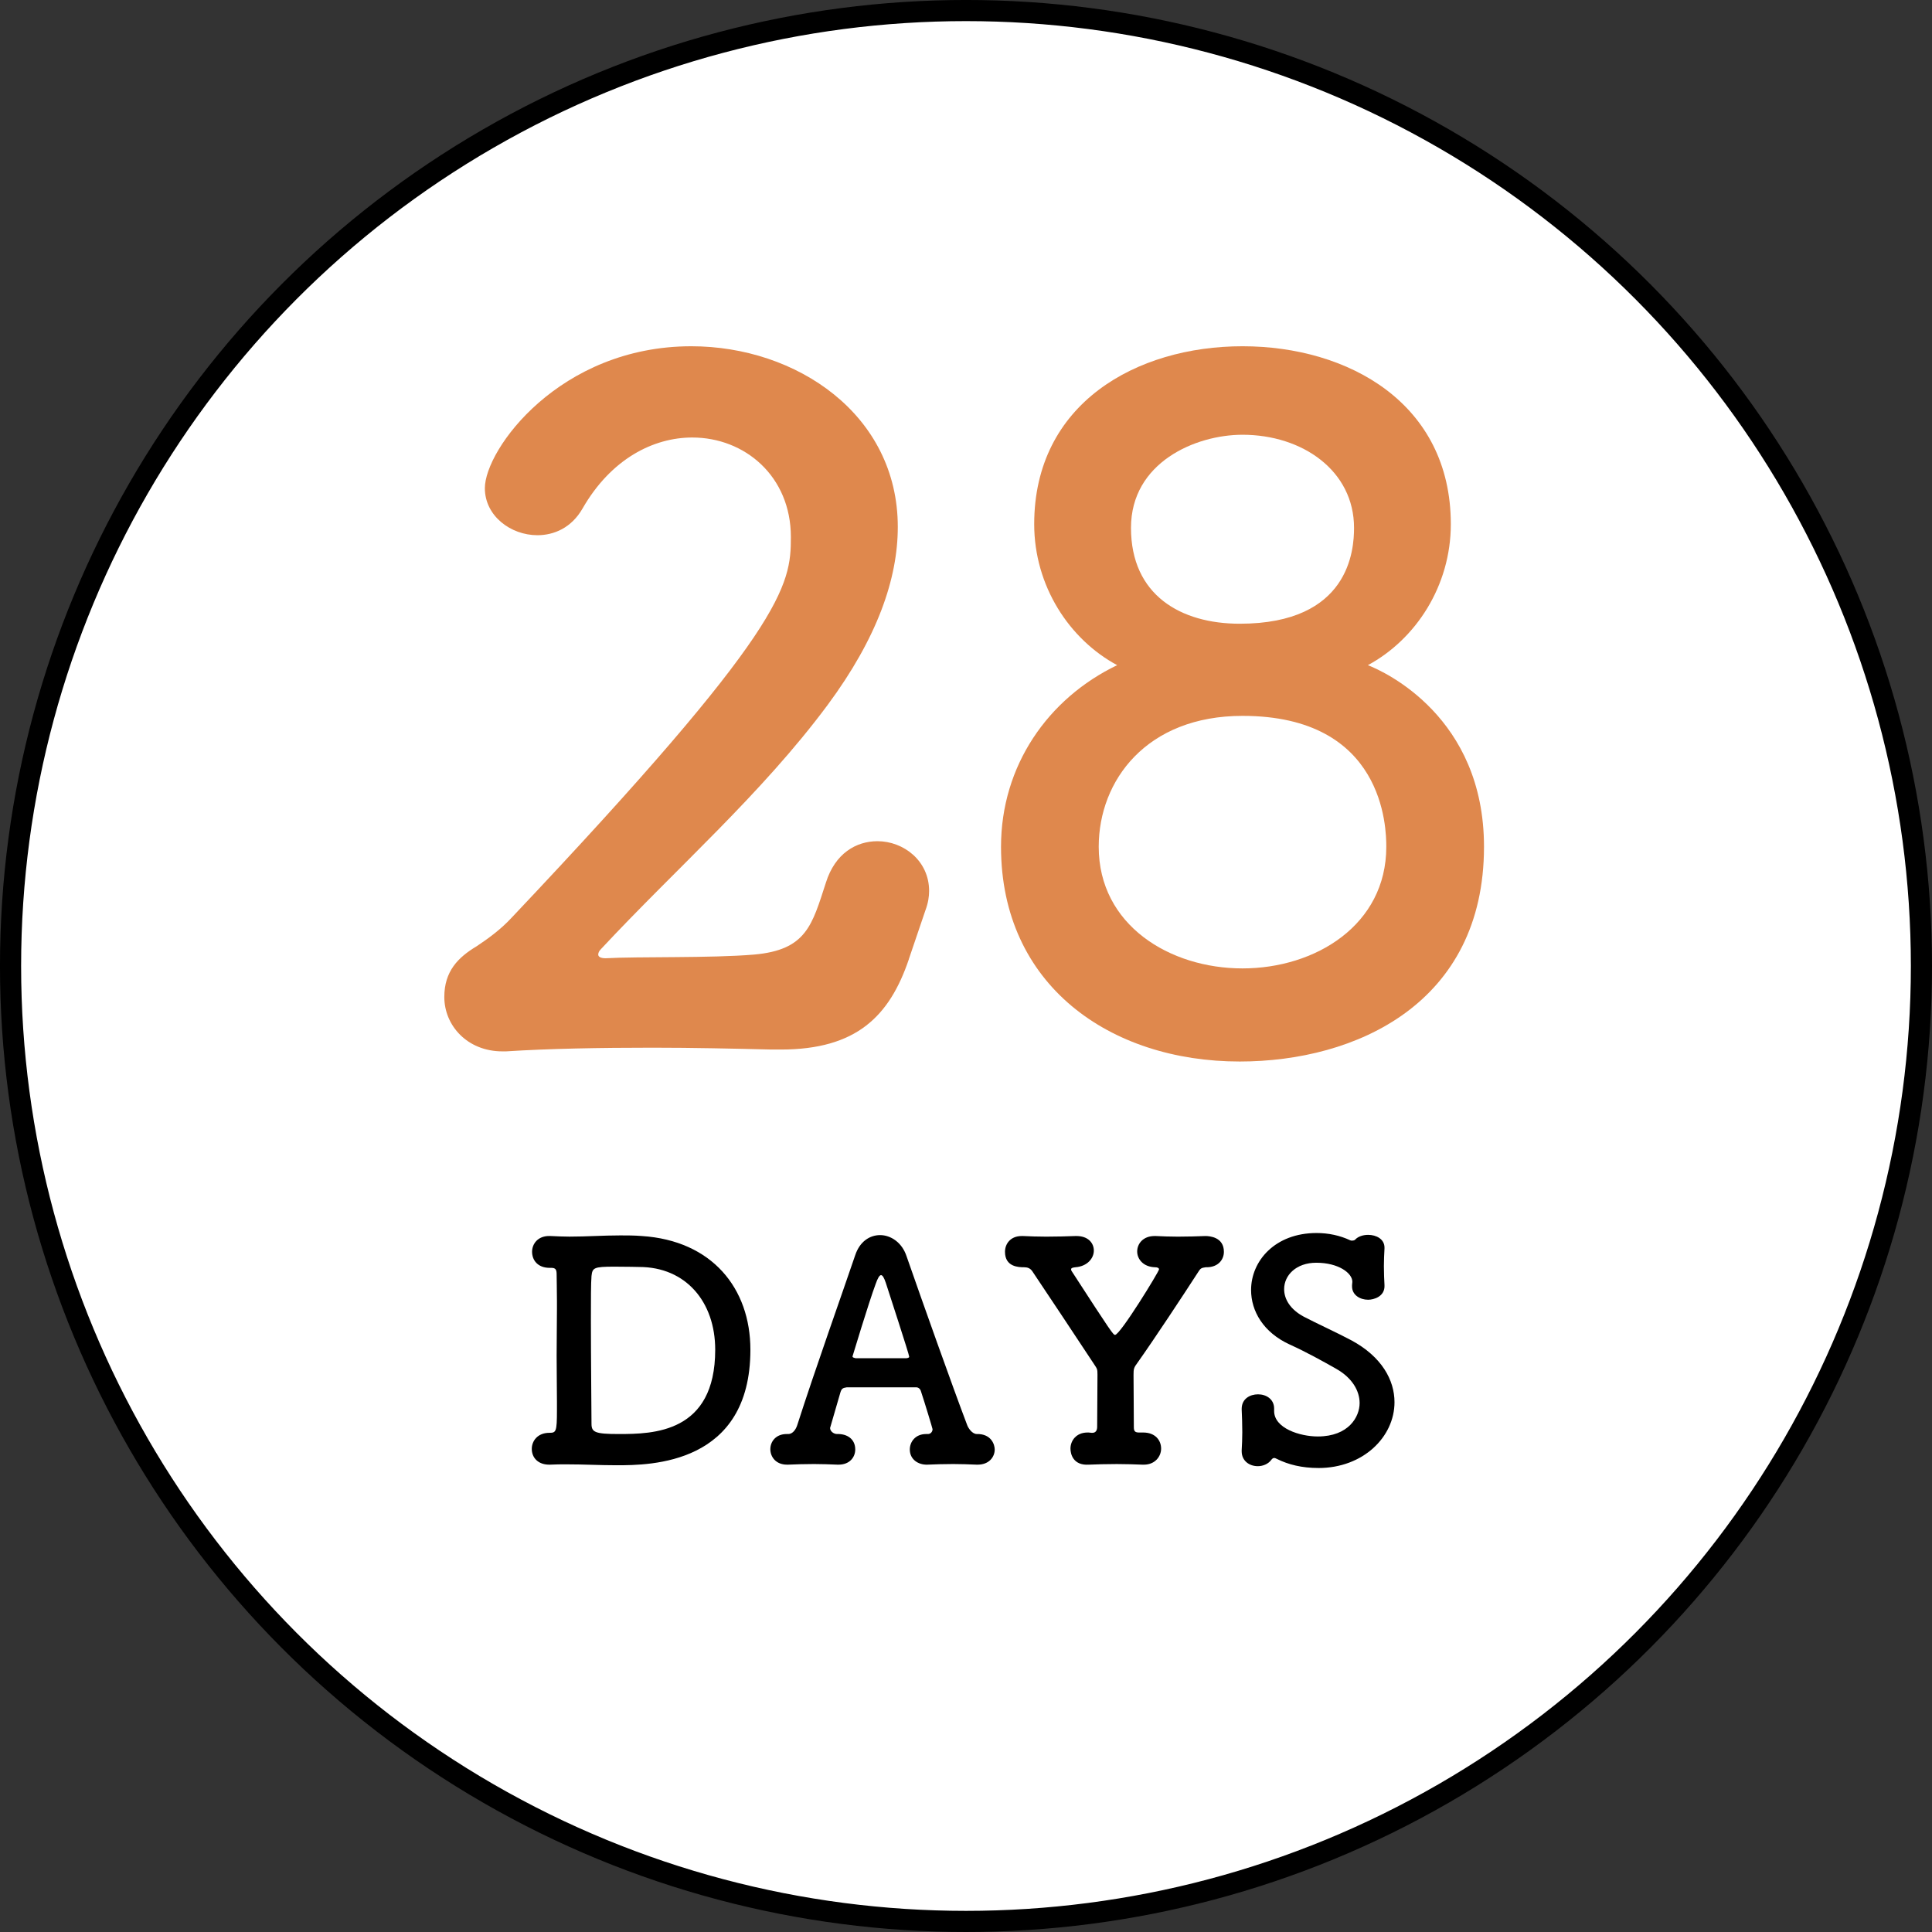 <?xml version="1.0" encoding="UTF-8"?><svg id="_レイヤー_2" xmlns="http://www.w3.org/2000/svg" viewBox="0 0 131.837 131.837"><rect x="0" y="0" width="131.837" height="131.837" fill="#333333" stroke="none"/><defs><style>.cls-1{fill:#fff;stroke:#000;stroke-miterlimit:10;stroke-width:1.442px;}.cls-2{fill:#df884d;}</style></defs><g id="_レイヤー_6"><circle class="cls-1" cx="65.918" cy="65.918" r="65.198"/><path d="M42.102,99.987c-1.179,0-2.235-.062-3.435-.062-.372,0-.745,0-1.138.021-.786.021-1.241-.456-1.241-1.076,0-.538.393-1.097,1.2-1.097.455,0,.517-.062.517-1.531v-.6c0-.911-.021-2.007-.021-3.125s.021-2.234.021-3.187v-.579c0-.766-.021-1.386-.021-1.779,0-.331-.062-.456-.372-.456h-.104c-.828,0-1.2-.538-1.2-1.097,0-.538.393-1.076,1.159-1.076h.083c.455.021.89.042,1.304.042,1.2,0,2.276-.083,3.476-.083.476,0,.952,0,1.469.042,4.78.311,7.407,3.559,7.407,7.759,0,7.842-6.828,7.883-9.104,7.883ZM41.915,86.435c-1.407,0-1.49.083-1.552.641-.041.476-.041,1.635-.041,2.979,0,2.731.041,6.29.041,7.097,0,.579.228.704,1.862.704,2.338,0,6.58-.062,6.58-5.752,0-3.269-2.007-5.648-5.193-5.648,0,0-.91-.021-1.697-.021Z"/><path d="M63.326,97.856c.166,0,.31-.145.31-.331,0-.042-.538-1.821-.786-2.566-.041-.166-.166-.29-.331-.29h-4.738c-.269.042-.352.083-.434.352-.207.704-.703,2.421-.703,2.421,0,.228.248.414.476.414.704-.021,1.241.352,1.241,1.055,0,.517-.372,1.035-1.138,1.035h-.083c-.517-.021-1.055-.042-1.593-.042-.662,0-1.262.021-1.759.042h-.083c-.766,0-1.138-.538-1.138-1.055s.373-1.035,1.117-1.035h.103c.331,0,.538-.352.621-.621,1.2-3.745,3.124-9.146,3.952-11.587.31-.931.993-1.366,1.697-1.366.724,0,1.49.497,1.8,1.428,1.097,3.145,3.124,8.855,4.138,11.525.062.186.331.621.662.621.972-.021,1.221.704,1.221,1.055,0,.517-.393,1.035-1.159,1.035h-.083c-.517-.021-1.055-.042-1.593-.042-.662,0-1.262.021-1.759.042-.621.021-1.2-.352-1.2-1.035,0-.518.373-1.055,1.117-1.055h.124ZM61.857,92.683c.124-.021.186-.042.186-.104,0-.145-1.428-4.511-1.593-5.028-.124-.373-.228-.538-.331-.538s-.228.207-.372.621c-.476,1.283-1.573,4.924-1.573,4.924,0,.062.041.083.207.124h3.476Z"/><path d="M77.97,97.753h.042c.828,0,1.221.538,1.221,1.097,0,.538-.414,1.097-1.179,1.097h-.083c-.538-.021-1.159-.042-1.759-.042-.724,0-1.428.021-1.924.042-1.055.062-1.241-.724-1.241-1.097,0-.538.393-1.097,1.159-1.097h.083l.207.021h.042c.248,0,.331-.186.331-.414,0-1.138.021-2.276.021-3.559,0-.373-.021-.393-.228-.704-1.324-2.007-3.124-4.717-4.221-6.352-.145-.207-.331-.269-.559-.269-.372,0-1.303-.021-1.303-1.055,0-.538.372-1.076,1.138-1.076h.104c.434.021.993.042,1.573.042.703,0,1.428-.021,1.986-.042h.083c.786,0,1.179.476,1.179.993s-.434,1.076-1.262,1.138c-.166.021-.29.042-.29.145,0,.042.021.104.083.186,2.669,4.118,2.793,4.283,2.917,4.283.352,0,3-4.324,3-4.469,0-.104-.124-.145-.269-.145-.807-.021-1.221-.559-1.221-1.076,0-.538.414-1.055,1.179-1.055h.103c.435.021.952.042,1.49.042.662,0,1.324-.021,1.883-.042.269,0,1.262.062,1.262,1.076,0,.538-.393,1.055-1.179,1.055h-.062c-.248.042-.331.042-.476.269-1.097,1.697-3.021,4.614-4.18,6.249-.248.331-.269.414-.269.828,0,.931.021,2.255.021,3.559,0,.269.062.373.372.373h.228Z"/><path d="M89.966,100.174c-1.117,0-2.048-.228-2.835-.621-.083-.042-.124-.062-.186-.062-.083,0-.145.062-.207.145-.207.269-.559.414-.91.414-.559,0-1.097-.352-1.097-1.014v-.083c.021-.352.041-.787.041-1.221,0-.538-.021-1.117-.041-1.552v-.041c0-.683.559-.993,1.117-.993s1.097.331,1.097.972v.166c0,1.18,1.759,1.738,2.979,1.738,2.11,0,2.855-1.345,2.855-2.276,0-.827-.497-1.717-1.593-2.338-.91-.517-2.069-1.159-3.166-1.655-1.821-.828-2.648-2.297-2.648-3.724,0-1.986,1.635-3.89,4.469-3.89.807,0,1.593.166,2.297.497.042.021.083.021.145.021s.145-.021.186-.062c.207-.228.559-.331.89-.331.559,0,1.117.29,1.117.869v.062c-.021.393-.041.787-.041,1.2,0,.476.021.931.041,1.304.041.786-.745.993-1.117.993-.538,0-1.097-.311-1.097-.911v-.083c0-.083.021-.166.021-.228,0-.6-.952-1.303-2.462-1.303-1.365,0-2.193.848-2.193,1.8,0,.683.414,1.386,1.345,1.883.869.455,2.276,1.097,3.248,1.614,2.069,1.117,2.938,2.71,2.938,4.221,0,2.359-2.131,4.49-5.193,4.49Z"/><path class="cls-2" d="M62.02,65.455c-1.321,3.9-3.585,6.164-8.743,6.164h-.629c-2.579-.063-5.346-.126-8.114-.126-3.585,0-7.107.063-10.001.251h-.252c-2.39,0-3.962-1.761-3.962-3.71,0-1.761.943-2.705,2.201-3.459.755-.503,1.635-1.132,2.39-1.95,18.68-19.75,19.058-22.643,19.058-25.977,0-4.151-3.145-6.793-6.73-6.793-2.642,0-5.535,1.447-7.485,4.843-.755,1.321-1.95,1.824-3.082,1.824-1.824,0-3.585-1.321-3.585-3.208,0-2.642,5.095-9.686,14.089-9.686,7.17,0,14.089,4.654,14.089,12.328,0,3.522-1.384,7.548-4.78,12.139-4.529,6.101-10.315,11.133-15.473,16.667-.126.126-.189.252-.189.377s.126.251.503.251c2.201-.125,7.17,0,10.126-.251,3.585-.314,3.962-2.013,4.906-4.906.629-2.013,2.076-2.831,3.522-2.831,1.761,0,3.522,1.321,3.522,3.396,0,.377-.063.818-.252,1.321l-1.132,3.333Z"/><path class="cls-2" d="M101.266,57.781c0,10.692-8.743,14.655-16.668,14.655-8.868,0-16.29-5.22-16.29-14.655,0-5.535,3.208-10.126,7.925-12.391-3.271-1.761-5.661-5.409-5.661-9.623,0-8.24,6.982-12.139,14.215-12.139s14.215,3.899,14.215,12.139c0,4.214-2.39,7.862-5.661,9.623,1.132.44,7.925,3.522,7.925,12.391ZM84.787,48.85c-6.541,0-9.812,4.403-9.812,8.931,0,5.346,4.843,8.302,9.812,8.302s9.812-2.956,9.812-8.302c0-1.258-.126-8.931-9.812-8.931ZM84.787,29.667c-3.208,0-7.61,1.887-7.61,6.353,0,4.591,3.396,6.542,7.422,6.542,7.485,0,7.799-5.032,7.799-6.542,0-3.899-3.522-6.353-7.61-6.353Z"/></g></svg>